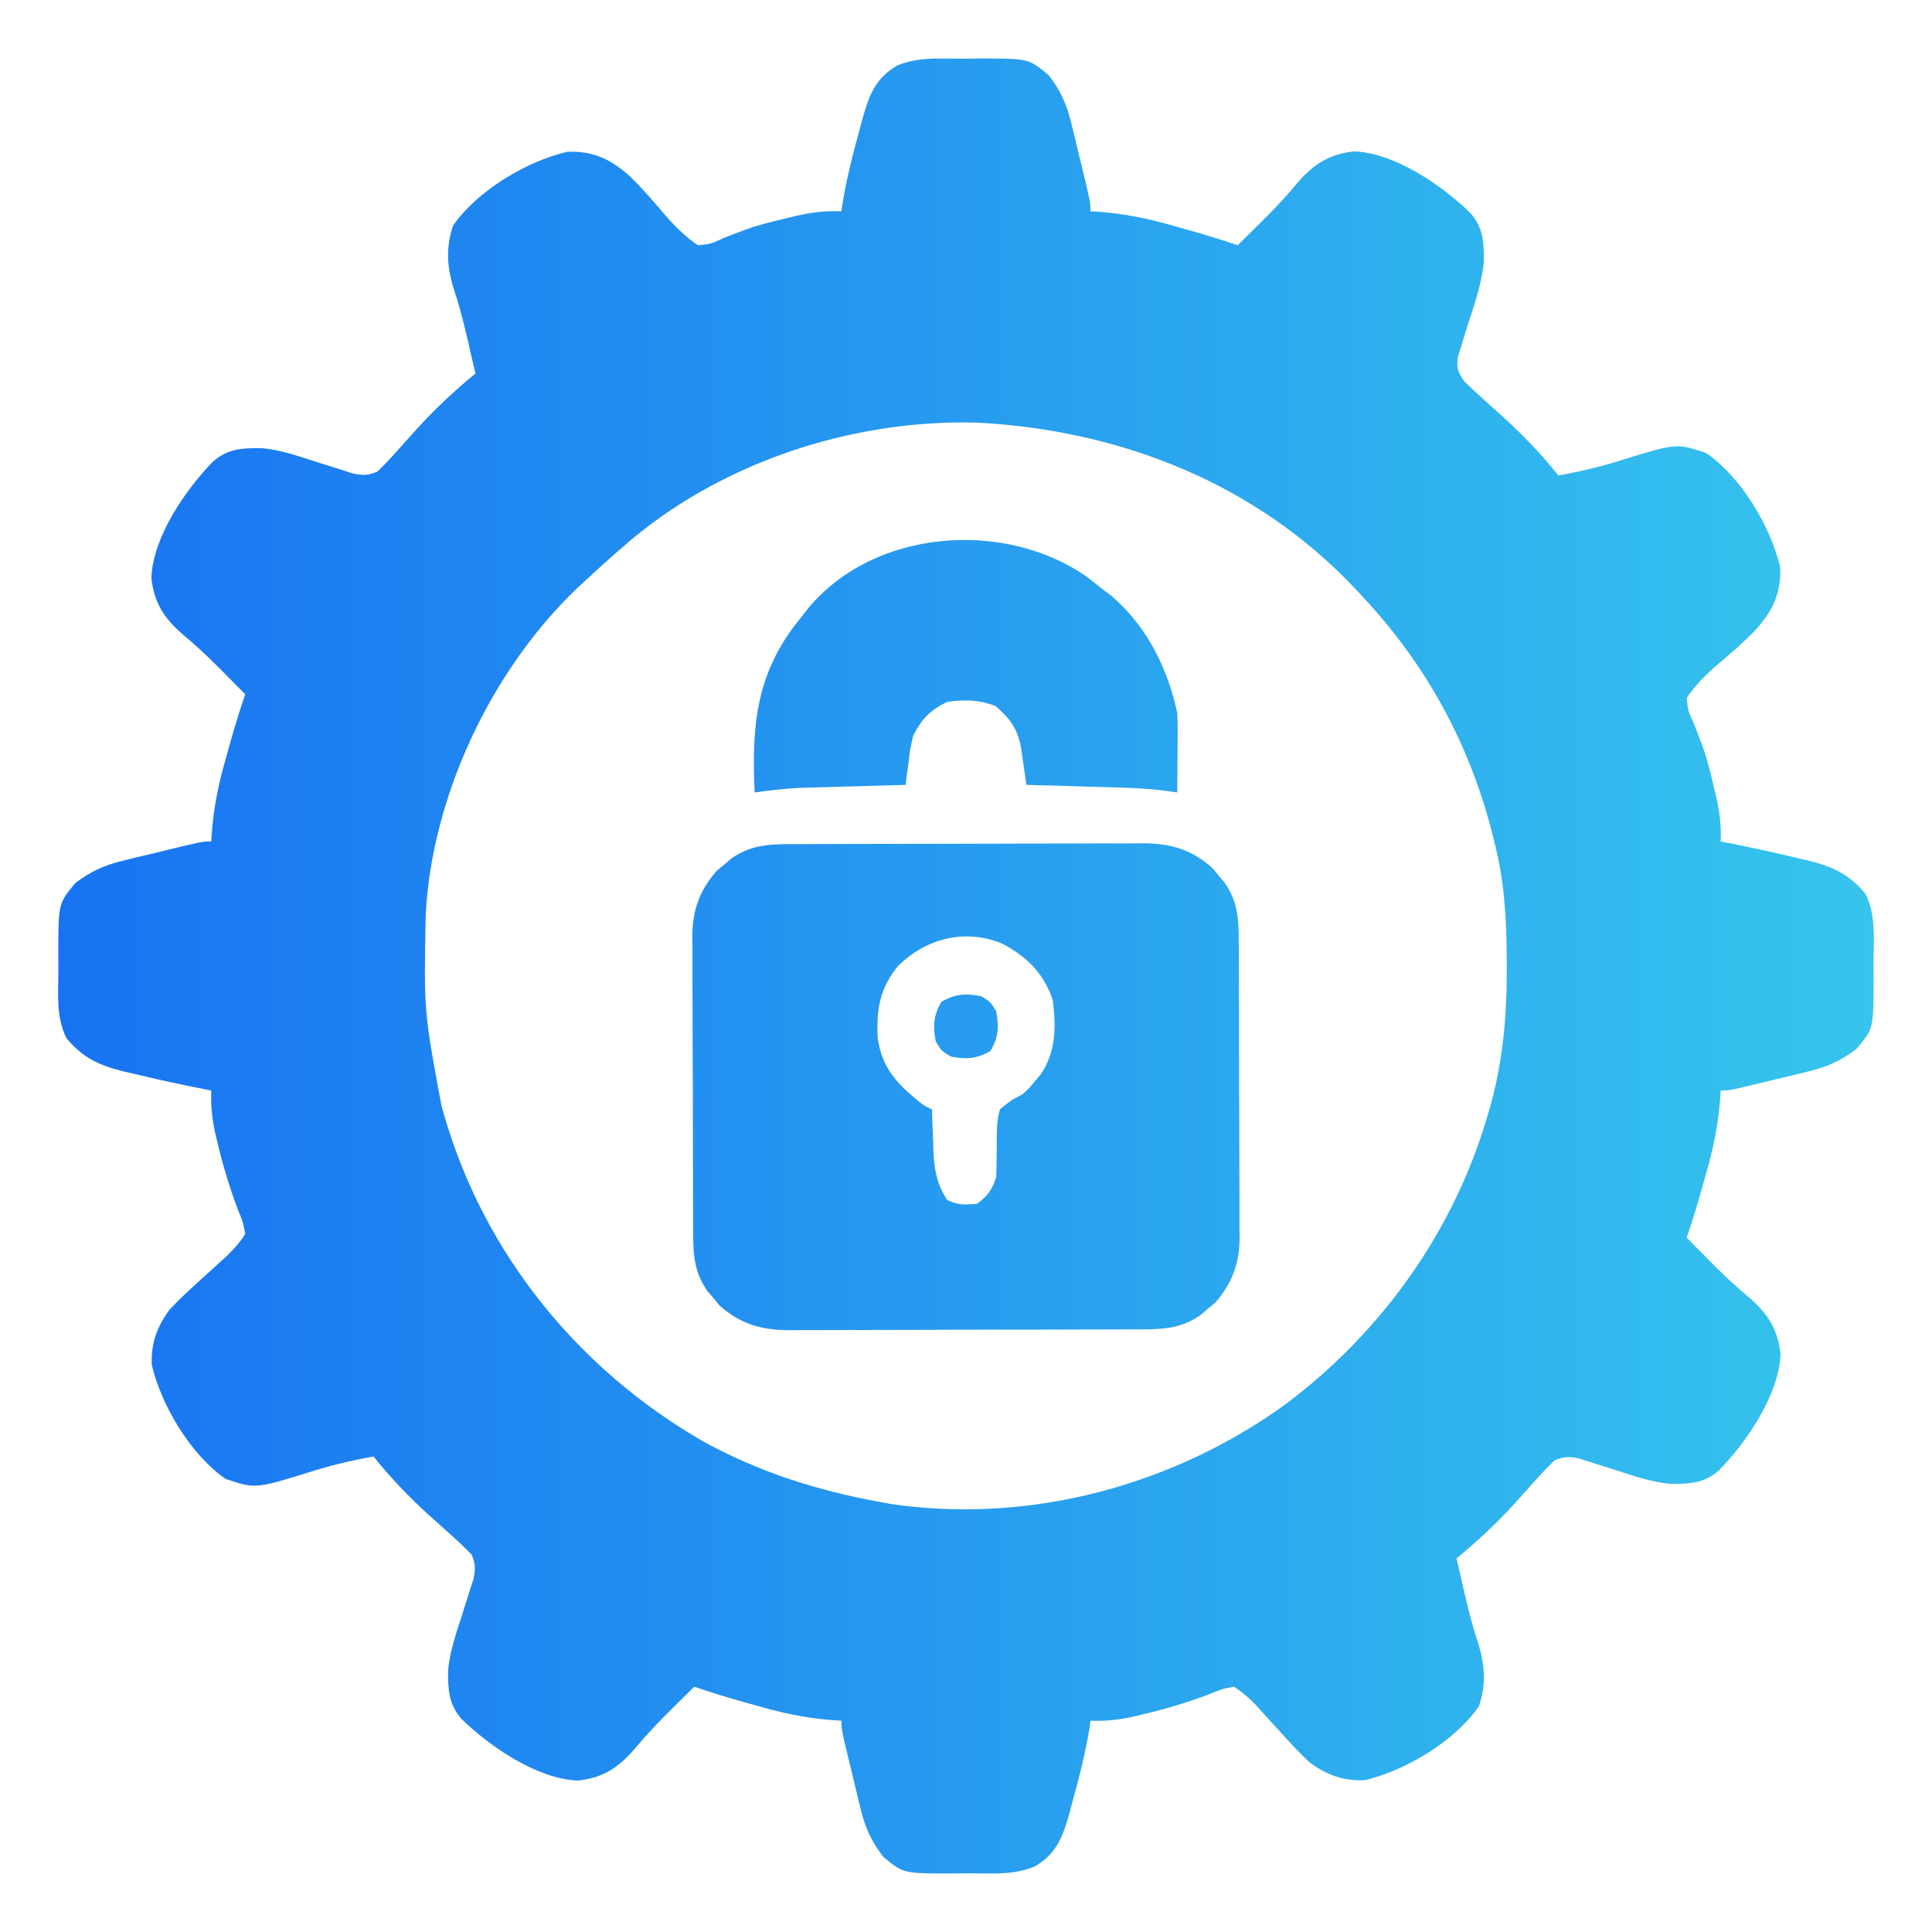 <svg xmlns="http://www.w3.org/2000/svg" width="56" height="56" viewBox="0 0 56 56" fill="none"><path d="M27.768 1.701C27.991 1.702 28.214 1.699 28.438 1.695C29.817 1.696 29.817 1.696 30.405 2.187C30.743 2.636 30.921 3.025 31.053 3.57C31.086 3.705 31.119 3.84 31.153 3.979C31.203 4.189 31.203 4.189 31.253 4.402C31.288 4.545 31.323 4.688 31.358 4.83C31.608 5.866 31.608 5.866 31.608 6.125C31.717 6.131 31.717 6.131 31.828 6.137C32.6 6.193 33.306 6.341 34.049 6.555C34.153 6.584 34.256 6.613 34.363 6.643C34.871 6.786 35.375 6.936 35.874 7.109C36.077 6.909 36.28 6.708 36.482 6.508C36.542 6.448 36.603 6.388 36.665 6.327C36.994 5.998 37.307 5.664 37.603 5.304C38.077 4.759 38.515 4.471 39.244 4.388C40.422 4.429 41.803 5.374 42.624 6.179C42.996 6.615 43.013 7.015 43.01 7.578C42.946 8.288 42.683 8.97 42.471 9.647C42.435 9.764 42.4 9.882 42.364 10.003C42.331 10.109 42.297 10.215 42.263 10.324C42.21 10.658 42.248 10.772 42.436 11.047C42.638 11.246 42.839 11.434 43.052 11.621C43.171 11.728 43.29 11.835 43.408 11.942C43.467 11.994 43.525 12.046 43.585 12.1C44.158 12.623 44.686 13.175 45.171 13.781C45.781 13.674 46.366 13.535 46.957 13.351C48.591 12.843 48.591 12.843 49.457 13.132C50.467 13.828 51.326 15.263 51.6 16.447C51.625 17.19 51.393 17.691 50.908 18.236C50.515 18.643 50.089 19.012 49.654 19.373C49.36 19.65 49.114 19.896 48.889 20.234C48.927 20.605 48.927 20.605 49.101 20.979C49.157 21.123 49.212 21.267 49.266 21.412C49.295 21.487 49.324 21.562 49.353 21.639C49.495 22.041 49.593 22.451 49.689 22.866C49.708 22.943 49.727 23.02 49.746 23.099C49.847 23.537 49.893 23.941 49.874 24.39C49.973 24.41 49.973 24.41 50.074 24.429C50.749 24.562 51.42 24.707 52.089 24.869C52.183 24.89 52.276 24.912 52.373 24.934C53.089 25.108 53.584 25.321 54.068 25.901C54.365 26.48 54.314 27.142 54.306 27.777C54.304 27.999 54.306 28.221 54.309 28.444C54.303 29.816 54.303 29.816 53.811 30.406C53.362 30.744 52.974 30.922 52.429 31.054C52.294 31.087 52.159 31.12 52.02 31.154C51.88 31.187 51.74 31.22 51.596 31.254C51.454 31.288 51.311 31.323 51.168 31.358C50.133 31.609 50.133 31.609 49.874 31.609C49.87 31.682 49.866 31.754 49.861 31.829C49.806 32.601 49.658 33.307 49.443 34.05C49.4 34.205 49.4 34.205 49.355 34.364C49.213 34.872 49.062 35.376 48.889 35.875C49.09 36.078 49.29 36.281 49.491 36.483C49.551 36.543 49.611 36.604 49.672 36.666C50.001 36.995 50.335 37.307 50.694 37.604C51.239 38.078 51.528 38.516 51.61 39.245C51.569 40.423 50.624 41.804 49.82 42.625C49.383 42.998 48.981 43.014 48.417 43.011C47.85 42.96 47.317 42.768 46.777 42.594C46.545 42.52 46.314 42.447 46.081 42.375C45.98 42.343 45.878 42.31 45.774 42.276C45.481 42.215 45.336 42.215 45.061 42.328C44.839 42.544 44.636 42.758 44.432 42.991C44.316 43.121 44.199 43.251 44.081 43.381C44.025 43.444 43.968 43.508 43.909 43.573C43.383 44.154 42.822 44.674 42.218 45.172C42.283 45.459 42.349 45.746 42.416 46.033C42.436 46.118 42.455 46.203 42.476 46.291C42.582 46.745 42.7 47.189 42.846 47.633C43.043 48.266 43.078 48.825 42.867 49.458C42.171 50.468 40.736 51.327 39.552 51.601C38.921 51.622 38.462 51.452 37.952 51.078C37.636 50.781 37.346 50.464 37.056 50.141C36.905 49.975 36.753 49.808 36.601 49.642C36.535 49.569 36.468 49.495 36.4 49.419C36.198 49.215 36.01 49.042 35.764 48.89C35.413 48.957 35.413 48.957 35.033 49.116C34.406 49.347 33.783 49.538 33.133 49.69C33.056 49.709 32.979 49.728 32.9 49.747C32.462 49.848 32.058 49.894 31.608 49.875C31.6 49.935 31.592 49.995 31.584 50.057C31.465 50.808 31.277 51.536 31.075 52.267C31.048 52.367 31.022 52.468 30.994 52.571C30.804 53.243 30.627 53.725 30 54.097C29.421 54.343 28.852 54.303 28.23 54.299C28.007 54.298 27.783 54.301 27.56 54.304C26.18 54.304 26.18 54.304 25.593 53.812C25.255 53.363 25.076 52.974 24.945 52.43C24.912 52.295 24.879 52.16 24.845 52.02C24.812 51.881 24.779 51.741 24.745 51.597C24.71 51.455 24.675 51.312 24.64 51.169C24.39 50.134 24.39 50.134 24.39 49.875C24.317 49.871 24.244 49.867 24.17 49.862C23.398 49.806 22.691 49.659 21.949 49.444C21.793 49.401 21.793 49.401 21.634 49.356C21.126 49.213 20.623 49.063 20.124 48.89C19.921 49.091 19.718 49.291 19.515 49.492C19.455 49.552 19.395 49.611 19.333 49.673C19.004 50.002 18.691 50.336 18.394 50.695C17.921 51.24 17.483 51.529 16.754 51.611C15.575 51.57 14.195 50.625 13.373 49.821C13.001 49.384 12.985 48.982 12.988 48.418C13.039 47.851 13.23 47.318 13.404 46.778C13.478 46.546 13.551 46.314 13.623 46.082C13.656 45.981 13.689 45.879 13.722 45.775C13.784 45.482 13.784 45.337 13.671 45.062C13.455 44.84 13.24 44.637 13.008 44.433C12.877 44.316 12.748 44.199 12.618 44.082C12.523 43.997 12.523 43.997 12.426 43.91C11.847 43.385 11.315 42.829 10.827 42.218C10.216 42.325 9.632 42.464 9.041 42.648C7.406 43.157 7.406 43.157 6.541 42.868C5.531 42.172 4.672 40.736 4.398 39.553C4.377 38.922 4.547 38.463 4.921 37.953C5.217 37.637 5.535 37.347 5.857 37.057C6.024 36.906 6.191 36.754 6.357 36.602C6.43 36.535 6.504 36.469 6.579 36.401C6.784 36.199 6.957 36.01 7.108 35.765C7.042 35.413 7.042 35.413 6.883 35.034C6.652 34.407 6.461 33.784 6.308 33.134C6.28 33.019 6.28 33.019 6.252 32.901C6.15 32.462 6.105 32.059 6.124 31.609C6.025 31.59 6.025 31.59 5.924 31.57C5.249 31.438 4.578 31.292 3.909 31.131C3.815 31.109 3.721 31.088 3.624 31.066C2.909 30.892 2.414 30.679 1.93 30.098C1.633 29.52 1.684 28.858 1.692 28.223C1.694 28 1.692 27.778 1.689 27.555C1.695 26.184 1.695 26.184 2.186 25.593C2.635 25.256 3.024 25.077 3.569 24.946C3.704 24.913 3.839 24.88 3.978 24.845C4.188 24.796 4.188 24.796 4.401 24.746C4.544 24.711 4.687 24.676 4.829 24.641C5.865 24.39 5.865 24.39 6.124 24.39C6.128 24.318 6.132 24.245 6.137 24.171C6.192 23.399 6.34 22.692 6.555 21.95C6.584 21.846 6.612 21.742 6.642 21.635C6.785 21.127 6.935 20.624 7.108 20.125C6.908 19.922 6.708 19.719 6.507 19.516C6.447 19.456 6.387 19.396 6.326 19.334C5.997 19.005 5.663 18.692 5.304 18.395C4.758 17.922 4.47 17.483 4.388 16.755C4.428 15.576 5.373 14.196 6.178 13.374C6.615 13.002 7.016 12.986 7.58 12.989C8.148 13.04 8.68 13.231 9.221 13.405C9.452 13.479 9.684 13.552 9.917 13.624C10.018 13.657 10.119 13.69 10.224 13.723C10.517 13.785 10.661 13.785 10.936 13.672C11.159 13.456 11.362 13.241 11.565 13.009C11.682 12.878 11.799 12.748 11.916 12.618C11.973 12.555 12.03 12.492 12.089 12.427C12.615 11.846 13.175 11.325 13.78 10.828C13.714 10.541 13.648 10.254 13.582 9.967C13.562 9.881 13.543 9.796 13.522 9.708C13.415 9.254 13.298 8.81 13.151 8.367C12.955 7.733 12.92 7.175 13.131 6.542C13.827 5.531 15.262 4.673 16.446 4.399C17.189 4.374 17.69 4.605 18.235 5.09C18.642 5.484 19.011 5.91 19.372 6.344C19.649 6.639 19.895 6.884 20.233 7.109C20.605 7.072 20.605 7.072 20.978 6.897C21.122 6.842 21.266 6.787 21.411 6.732C21.486 6.704 21.561 6.675 21.638 6.645C22.04 6.504 22.451 6.406 22.865 6.309C22.942 6.291 23.019 6.272 23.098 6.253C23.536 6.151 23.94 6.106 24.39 6.125C24.398 6.065 24.406 6.004 24.414 5.942C24.533 5.192 24.721 4.464 24.923 3.732C24.963 3.582 24.963 3.582 25.004 3.429C25.194 2.757 25.37 2.274 25.998 1.903C26.577 1.657 27.146 1.697 27.768 1.701ZM18.046 15.859C17.954 15.939 17.862 16.019 17.768 16.101C17.492 16.345 17.221 16.593 16.952 16.843C16.878 16.912 16.804 16.98 16.727 17.05C14.24 19.428 12.508 23.085 12.339 26.534C12.287 29.319 12.287 29.319 12.796 32.047C12.819 32.13 12.843 32.213 12.867 32.299C14.027 36.334 16.759 39.696 20.389 41.783C21.991 42.667 23.69 43.203 25.483 43.531C25.646 43.561 25.646 43.561 25.812 43.592C29.833 44.189 34.019 43.062 37.292 40.681C40.076 38.581 42.155 35.661 43.127 32.306C43.167 32.17 43.167 32.17 43.207 32.03C43.572 30.703 43.681 29.4 43.674 28.027C43.673 27.95 43.673 27.873 43.673 27.794C43.668 26.628 43.607 25.524 43.311 24.39C43.293 24.316 43.274 24.241 43.255 24.163C42.59 21.549 41.329 19.248 39.483 17.281C39.433 17.227 39.383 17.173 39.331 17.117C36.452 14.028 32.499 12.467 28.327 12.25C24.669 12.145 20.799 13.43 18.046 15.859Z" fill="url(#paint0_linear_2001_671)"></path><path d="M23.136 24.468C23.252 24.467 23.368 24.466 23.488 24.466C23.871 24.464 24.254 24.463 24.638 24.463C24.905 24.462 25.172 24.462 25.439 24.461C25.998 24.459 26.557 24.459 27.117 24.459C27.833 24.459 28.549 24.456 29.265 24.453C29.816 24.45 30.368 24.45 30.919 24.45C31.183 24.45 31.447 24.448 31.711 24.447C32.08 24.445 32.45 24.445 32.819 24.447C32.928 24.445 33.036 24.444 33.148 24.443C33.945 24.45 34.53 24.622 35.135 25.152C35.194 25.223 35.253 25.295 35.313 25.368C35.374 25.439 35.435 25.51 35.497 25.583C35.894 26.158 35.907 26.675 35.906 27.351C35.907 27.45 35.907 27.549 35.908 27.651C35.91 27.978 35.91 28.304 35.911 28.631C35.911 28.858 35.912 29.086 35.913 29.314C35.914 29.791 35.915 30.268 35.914 30.745C35.914 31.355 35.917 31.965 35.921 32.575C35.924 33.045 35.924 33.516 35.924 33.986C35.924 34.211 35.925 34.436 35.927 34.661C35.929 34.976 35.928 35.291 35.927 35.606C35.928 35.698 35.93 35.79 35.931 35.885C35.923 36.629 35.714 37.198 35.222 37.761C35.15 37.82 35.079 37.879 35.006 37.939C34.935 38 34.864 38.06 34.791 38.123C34.171 38.55 33.592 38.532 32.862 38.532C32.746 38.532 32.63 38.533 32.51 38.534C32.127 38.536 31.744 38.536 31.36 38.536C31.093 38.537 30.826 38.538 30.559 38.539C30 38.54 29.441 38.54 28.881 38.54C28.165 38.54 27.449 38.543 26.733 38.547C26.182 38.55 25.63 38.55 25.079 38.55C24.815 38.55 24.551 38.551 24.287 38.553C23.918 38.555 23.548 38.554 23.178 38.553C23.016 38.555 23.016 38.555 22.85 38.557C22.053 38.549 21.468 38.377 20.863 37.847C20.804 37.776 20.745 37.705 20.684 37.632C20.624 37.561 20.563 37.49 20.501 37.417C20.104 36.841 20.091 36.325 20.092 35.648C20.091 35.55 20.091 35.45 20.09 35.349C20.088 35.022 20.087 34.695 20.087 34.369C20.087 34.141 20.086 33.913 20.085 33.686C20.084 33.209 20.083 32.732 20.084 32.255C20.084 31.644 20.081 31.034 20.077 30.424C20.074 29.954 20.074 29.484 20.074 29.014C20.074 28.789 20.073 28.564 20.071 28.339C20.069 28.024 20.07 27.709 20.071 27.394C20.07 27.302 20.068 27.209 20.067 27.114C20.075 26.37 20.284 25.801 20.776 25.239C20.848 25.18 20.919 25.121 20.992 25.06C21.063 25 21.134 24.939 21.207 24.877C21.827 24.449 22.407 24.467 23.136 24.468ZM26.03 28C25.503 28.637 25.401 29.254 25.439 30.069C25.551 30.916 25.953 31.365 26.599 31.899C26.792 32.053 26.792 32.053 27.015 32.156C27.019 32.291 27.023 32.425 27.027 32.564C27.034 32.742 27.041 32.921 27.049 33.099C27.051 33.188 27.054 33.276 27.056 33.367C27.081 33.912 27.151 34.309 27.452 34.781C27.763 34.936 27.983 34.925 28.327 34.89C28.639 34.646 28.748 34.502 28.874 34.125C28.883 33.976 28.886 33.827 28.886 33.677C28.887 33.592 28.889 33.506 28.89 33.417C28.893 33.238 28.894 33.058 28.892 32.878C28.899 32.622 28.913 32.402 28.983 32.156C29.295 31.899 29.295 31.899 29.64 31.718C29.839 31.535 29.839 31.535 29.995 31.343C30.074 31.251 30.074 31.251 30.154 31.158C30.613 30.493 30.614 29.764 30.515 28.984C30.245 28.206 29.768 27.73 29.047 27.35C27.979 26.91 26.851 27.189 26.03 28Z" fill="url(#paint1_linear_2001_671)"></path><path d="M31.458 16.686C31.62 16.809 31.779 16.934 31.937 17.062C32.027 17.13 32.117 17.198 32.209 17.267C33.233 18.135 33.849 19.372 34.124 20.672C34.133 20.853 34.136 21.035 34.135 21.217C34.134 21.37 34.134 21.37 34.134 21.527C34.132 21.685 34.132 21.685 34.131 21.848C34.13 21.955 34.13 22.063 34.129 22.173C34.128 22.439 34.126 22.703 34.124 22.969C33.997 22.951 33.87 22.934 33.74 22.916C33.292 22.86 32.849 22.837 32.398 22.825C32.283 22.821 32.283 22.821 32.166 22.818C31.926 22.811 31.685 22.804 31.444 22.798C31.28 22.793 31.115 22.788 30.951 22.783C30.55 22.772 30.15 22.761 29.749 22.75C29.736 22.652 29.722 22.554 29.708 22.453C29.69 22.324 29.671 22.196 29.652 22.064C29.634 21.936 29.616 21.809 29.598 21.678C29.49 21.116 29.29 20.846 28.86 20.467C28.388 20.282 27.952 20.271 27.452 20.344C26.953 20.589 26.717 20.838 26.468 21.328C26.382 21.693 26.382 21.693 26.338 22.073C26.312 22.264 26.312 22.264 26.285 22.458C26.273 22.554 26.262 22.651 26.249 22.75C26.148 22.753 26.046 22.755 25.942 22.758C25.562 22.769 25.182 22.779 24.802 22.791C24.638 22.795 24.474 22.8 24.311 22.804C24.074 22.811 23.837 22.817 23.6 22.825C23.458 22.829 23.316 22.833 23.17 22.837C22.732 22.86 22.308 22.909 21.874 22.969C21.784 21.042 21.913 19.489 23.187 17.937C23.271 17.829 23.356 17.721 23.444 17.61C25.355 15.335 29.07 15.062 31.458 16.686Z" fill="url(#paint2_linear_2001_671)"></path><path d="M28.437 28.875C28.71 29.039 28.71 29.039 28.874 29.312C28.961 29.752 28.942 30.074 28.71 30.461C28.323 30.693 28.001 30.711 27.562 30.625C27.288 30.461 27.288 30.461 27.124 30.187C27.038 29.747 27.056 29.426 27.288 29.039C27.675 28.807 27.997 28.788 28.437 28.875Z" fill="url(#paint3_linear_2001_671)"></path><defs><linearGradient id="paint0_linear_2001_671" x1="1.684" y1="28" x2="54.314" y2="28" gradientUnits="userSpaceOnUse"><stop stop-color="#1873F2"></stop><stop offset="0.575" stop-color="#29A2EF"></stop><stop offset="1" stop-color="#36C5ED"></stop></linearGradient><linearGradient id="paint1_linear_2001_671" x1="1.684" y1="28" x2="54.314" y2="28" gradientUnits="userSpaceOnUse"><stop stop-color="#1873F2"></stop><stop offset="0.575" stop-color="#29A2EF"></stop><stop offset="1" stop-color="#36C5ED"></stop></linearGradient><linearGradient id="paint2_linear_2001_671" x1="1.684" y1="28" x2="54.314" y2="28" gradientUnits="userSpaceOnUse"><stop stop-color="#1873F2"></stop><stop offset="0.575" stop-color="#29A2EF"></stop><stop offset="1" stop-color="#36C5ED"></stop></linearGradient><linearGradient id="paint3_linear_2001_671" x1="1.684" y1="28" x2="54.314" y2="28" gradientUnits="userSpaceOnUse"><stop stop-color="#1873F2"></stop><stop offset="0.575" stop-color="#29A2EF"></stop><stop offset="1" stop-color="#36C5ED"></stop></linearGradient></defs></svg>